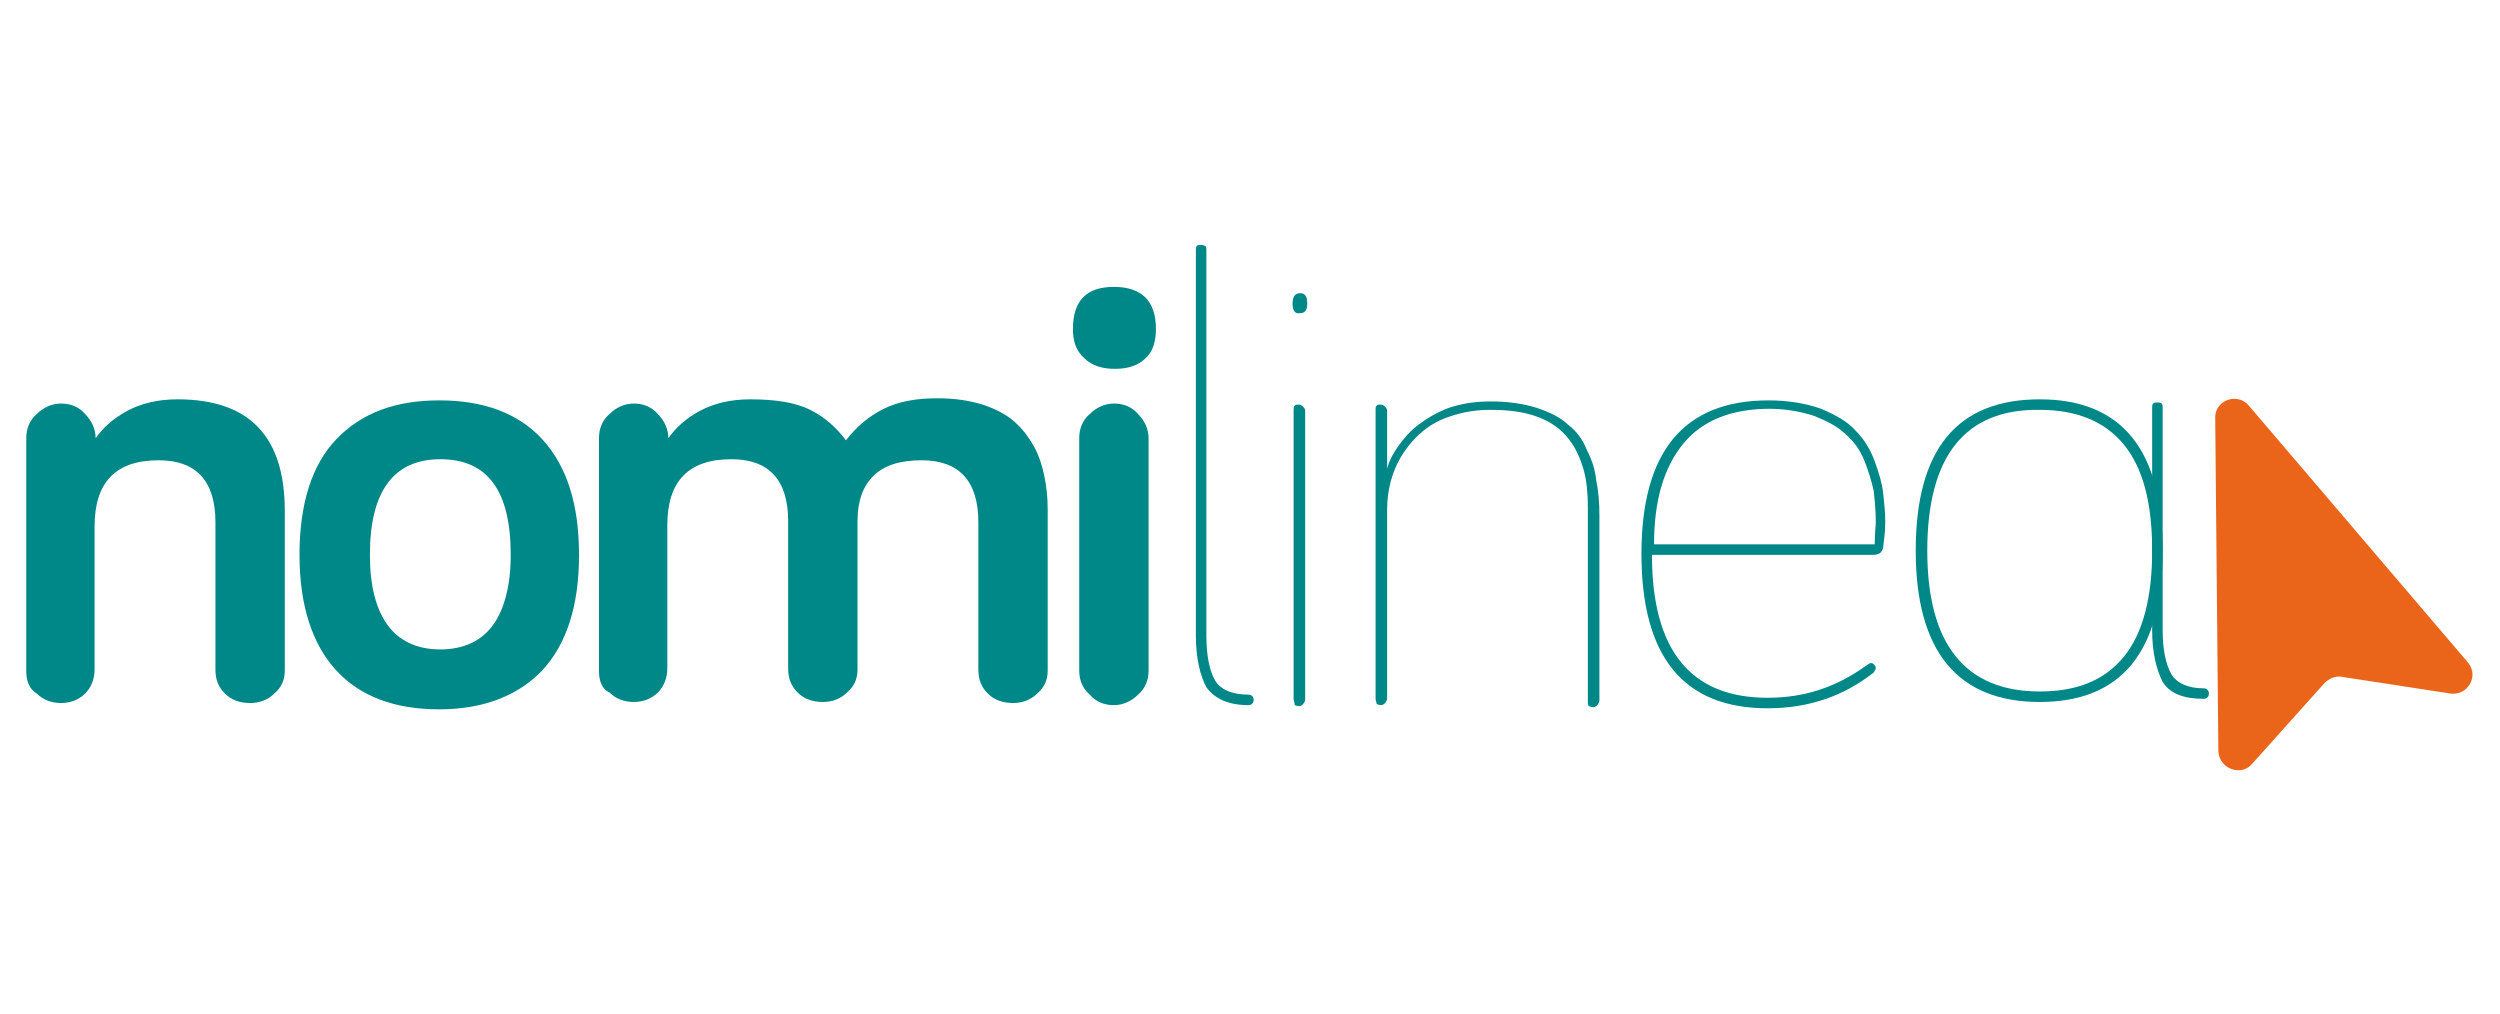 <?xml version="1.0" encoding="utf-8"?>
<!-- Generator: Adobe Illustrator 25.4.1, SVG Export Plug-In . SVG Version: 6.00 Build 0)  -->
<svg version="1.1" id="Layer_1" xmlns="http://www.w3.org/2000/svg" xmlns:xlink="http://www.w3.org/1999/xlink" x="0px" y="0px"
	 viewBox="0 0 237.9 96.5" style="enable-background:new 0 0 237.9 96.5;" xml:space="preserve">
<style type="text/css">
	.st0{fill:#008888;}
	.st1{fill:#EA651A;}
</style>
<g>
	<path class="st0" d="M2.5,63.9V41.7c0-0.9,0.3-1.7,1-2.3c0.6-0.6,1.4-1,2.3-1c0.9,0,1.7,0.3,2.3,1c0.6,0.6,1,1.4,1,2.3
		c0.7-1,1.7-1.9,3-2.6c1.3-0.7,2.9-1.1,4.8-1.1c6.8,0,10.2,3.5,10.2,10.6v15.2c0,0.9-0.3,1.6-1,2.2c-0.6,0.6-1.4,0.9-2.3,0.9
		c-1,0-1.8-0.3-2.4-0.9c-0.6-0.6-0.9-1.3-0.9-2.3v-14c0-3.9-1.8-5.9-5.4-5.9c-4.1,0-6.1,2.1-6.1,6.3v13.6c0,0.9-0.3,1.7-0.9,2.3
		c-0.6,0.6-1.4,0.9-2.3,0.9s-1.7-0.3-2.3-0.9C2.8,65.6,2.5,64.8,2.5,63.9"/>
	<path class="st0" d="M28.5,52.8c0-4.9,1.2-8.6,3.5-11c2.4-2.5,5.6-3.7,9.8-3.7c4.2,0,7.5,1.2,9.8,3.7c2.3,2.5,3.5,6.1,3.5,11
		c0,4.9-1.2,8.5-3.5,11c-2.3,2.4-5.6,3.7-9.8,3.7c-4.2,0-7.5-1.2-9.8-3.7C29.7,61.3,28.5,57.6,28.5,52.8 M35.2,52.8
		c0,3,0.6,5.2,1.7,6.7c1.1,1.5,2.8,2.3,5,2.3c2.2,0,3.9-0.8,5-2.3c1.1-1.5,1.7-3.8,1.7-6.7c0-6.1-2.2-9.1-6.7-9.1
		C37.5,43.7,35.2,46.7,35.2,52.8"/>
	<path class="st0" d="M57,63.9V41.7c0-0.9,0.3-1.7,1-2.3c0.6-0.6,1.4-1,2.3-1c0.9,0,1.7,0.3,2.3,1c0.6,0.6,1,1.4,1,2.3
		c0.7-1,1.7-1.9,3-2.6c1.3-0.7,2.9-1.1,4.8-1.1c2.4,0,4.3,0.3,5.7,1c1.4,0.7,2.5,1.7,3.4,2.9c1-1.3,2.2-2.3,3.6-3
		c1.4-0.7,3.1-1,5.1-1c1.6,0,3,0.2,4.3,0.6c1.2,0.4,2.2,0.9,3,1.6c0.8,0.7,1.4,1.5,1.9,2.4c0.5,0.9,0.8,1.9,1,2.9
		c0.2,1,0.3,2,0.3,3.2v15.2c0,0.9-0.3,1.6-1,2.2c-0.6,0.6-1.4,0.9-2.3,0.9c-1,0-1.8-0.3-2.4-0.9c-0.6-0.6-0.9-1.3-0.9-2.3v-14
		c0-3.9-1.8-5.9-5.4-5.9c-2.1,0-3.6,0.5-4.6,1.5c-1,1-1.5,2.4-1.5,4.3v14.1c0,0.9-0.3,1.6-1,2.2c-0.6,0.6-1.4,0.9-2.3,0.9
		c-1,0-1.8-0.3-2.4-0.9c-0.6-0.6-0.9-1.3-0.9-2.3v-14c0-3.9-1.8-5.9-5.4-5.9c-4.1,0-6.1,2.1-6.1,6.3v13.6c0,0.9-0.3,1.7-0.9,2.3
		c-0.6,0.6-1.4,0.9-2.3,0.9c-0.9,0-1.7-0.3-2.3-0.9C57.3,65.6,57,64.8,57,63.9"/>
	<path class="st0" d="M102.1,31.3c0-2.7,1.3-4,3.9-4c2.6,0,4,1.3,4,4c0,1.2-0.3,2.2-1,2.8c-0.7,0.7-1.7,1-2.9,1
		c-1.2,0-2.2-0.3-2.9-1C102.4,33.4,102.1,32.5,102.1,31.3 M102.7,63.8V41.7c0-0.9,0.3-1.7,1-2.3c0.6-0.6,1.4-1,2.3-1
		c0.9,0,1.7,0.3,2.3,1c0.6,0.6,1,1.4,1,2.3v22.1c0,0.9-0.3,1.7-1,2.3c-0.6,0.6-1.4,1-2.3,1c-0.9,0-1.7-0.3-2.3-1
		C103,65.5,102.7,64.7,102.7,63.8"/>
	<path class="st0" d="M113.8,60.5V23.8c0-0.2,0-0.3,0.1-0.4c0.1-0.1,0.2-0.1,0.4-0.1s0.3,0.1,0.4,0.1c0.1,0.1,0.1,0.2,0.1,0.4v36.7
		c0,1.9,0.3,3.3,0.8,4.2c0.5,0.9,1.6,1.4,3.2,1.4c0.3,0,0.5,0.2,0.5,0.5c0,0.3-0.2,0.5-0.5,0.5c-1.9,0-3.2-0.6-4-1.7
		C114.2,64.3,113.8,62.6,113.8,60.5"/>
	<path class="st0" d="M123,28.9c0-0.6,0.2-1,0.7-1c0.5,0,0.7,0.3,0.7,1c0,0.6-0.2,0.9-0.7,0.9C123.2,29.9,123,29.5,123,28.9
		 M123.1,66.5V39c0-0.2,0-0.3,0.1-0.4c0.1-0.1,0.2-0.1,0.4-0.1s0.3,0.1,0.4,0.2c0.1,0.1,0.2,0.2,0.2,0.4v27.5c0,0.1-0.1,0.3-0.2,0.4
		c-0.1,0.1-0.2,0.2-0.4,0.2s-0.3-0.1-0.4-0.1C123.2,66.8,123.1,66.7,123.1,66.5"/>
	<path class="st0" d="M130.9,66.5V39c0-0.2,0-0.3,0.1-0.4c0.1-0.1,0.2-0.1,0.4-0.1s0.3,0.1,0.4,0.2c0.1,0.1,0.2,0.2,0.2,0.4v5.5
		c0.2-0.8,0.6-1.5,1.1-2.2c0.5-0.7,1.1-1.4,1.9-2c0.8-0.6,1.8-1.2,2.9-1.6c1.2-0.4,2.5-0.6,3.9-0.6c1.7,0,3.1,0.2,4.4,0.6
		c1.2,0.4,2.3,0.9,3,1.6c0.8,0.6,1.4,1.4,1.8,2.4c0.5,1,0.8,1.9,0.9,2.9c0.2,1,0.3,2.1,0.3,3.3v17.7c0,0.1-0.1,0.3-0.2,0.4
		c-0.1,0.1-0.2,0.2-0.4,0.2c-0.2,0-0.3-0.1-0.4-0.1c-0.1-0.1-0.1-0.2-0.1-0.4V48.3c0-1.3-0.1-2.5-0.4-3.6c-0.3-1-0.7-2-1.4-2.9
		c-0.7-0.9-1.6-1.6-2.9-2.1c-1.3-0.5-2.8-0.7-4.6-0.7c-1.6,0-3,0.3-4.3,0.8c-1.3,0.5-2.3,1.3-3.1,2.2c-0.8,0.9-1.4,1.9-1.8,3
		c-0.4,1.1-0.6,2.3-0.6,3.5v18c0,0.1-0.1,0.3-0.2,0.4c-0.1,0.1-0.2,0.2-0.4,0.2s-0.3-0.1-0.4-0.1C131,66.8,130.9,66.7,130.9,66.5"/>
	<path class="st0" d="M156.2,52.7c0-9.7,4-14.6,12.1-14.6c1.9,0,3.6,0.3,5,0.8c1.4,0.6,2.5,1.2,3.3,2.1c0.8,0.8,1.4,1.8,1.8,2.9
		c0.4,1.1,0.7,2.1,0.8,3c0.1,0.9,0.2,1.8,0.2,2.8c0,0.9-0.1,1.6-0.2,2.4c-0.1,0.5-0.4,0.7-1,0.7h-21c0,9.1,3.7,13.6,11,13.6
		c3.5,0,6.5-1,9.3-3c0.3-0.2,0.4-0.3,0.5-0.3c0.1,0,0.2,0,0.3,0.1c0.1,0.1,0.2,0.2,0.2,0.4c0,0.1-0.1,0.2-0.2,0.4
		c-2.8,2.2-6.1,3.4-10.1,3.4C160.2,67.4,156.2,62.5,156.2,52.7 M157.4,51.8h21c0-1.1,0.1-1.8,0.1-2.1c0-1.1-0.1-2.1-0.2-3
		c-0.2-0.9-0.5-1.9-0.9-2.9c-0.4-1-1-1.8-1.8-2.5c-0.7-0.7-1.7-1.2-2.9-1.7c-1.2-0.4-2.7-0.7-4.3-0.7c-3.6,0-6.4,1.1-8.2,3.3
		C158.3,44.5,157.4,47.7,157.4,51.8"/>
	<path class="st0" d="M182.3,52.4c0-9.6,3.9-14.4,11.8-14.4c7.8,0,11.7,4.8,11.7,14.4c0,9.6-3.9,14.4-11.7,14.4
		C186.3,66.8,182.3,62,182.3,52.4 M183.4,52.4c0,8.9,3.6,13.4,10.7,13.4c3.6,0,6.2-1.1,8-3.3c1.8-2.2,2.7-5.6,2.7-10.1
		c0-4.6-0.9-7.9-2.7-10.1c-1.8-2.2-4.5-3.3-8-3.3C187,38.9,183.4,43.4,183.4,52.4"/>
	<path class="st0" d="M204.8,60V38.8c0-0.2,0-0.3,0.1-0.4c0.1-0.1,0.2-0.1,0.4-0.1c0.2,0,0.3,0,0.4,0.1c0.1,0.1,0.1,0.2,0.1,0.4V60
		c0,1.8,0.3,3.2,0.8,4.1c0.5,0.9,1.6,1.4,3.1,1.4c0.3,0,0.5,0.2,0.5,0.5c0,0.3-0.2,0.5-0.5,0.5c-1.9,0-3.2-0.5-3.9-1.6
		C205.2,63.7,204.8,62.1,204.8,60"/>
	<path class="st1" d="M214.3,72.7l6.9-7.7c0.4-0.4,1-0.7,1.6-0.6l10.4,1.6c1.6,0.2,2.7-1.6,1.7-2.9l-20.9-24.5
		c-1.1-1.3-3.2-0.5-3.2,1.1l0.3,31.8C211.2,73.2,213.3,73.9,214.3,72.7"/>
</g>
</svg>
